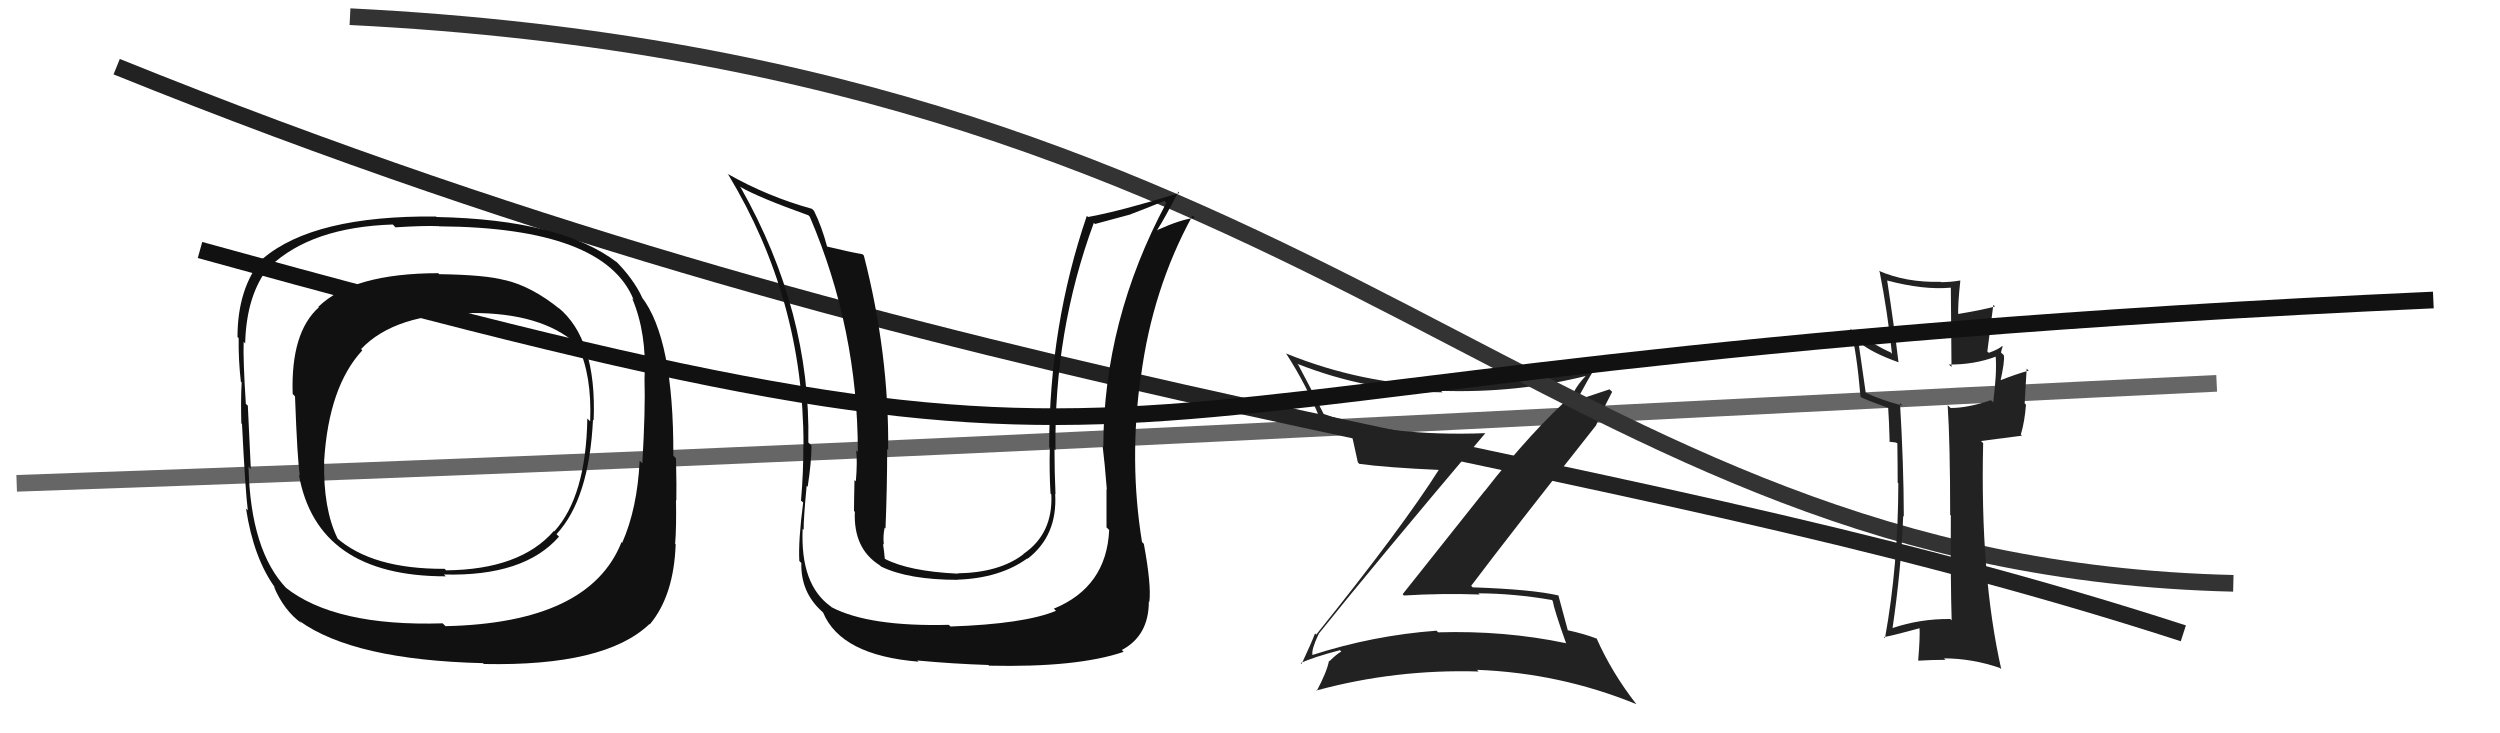 <svg xmlns="http://www.w3.org/2000/svg" width="150" height="44" viewBox="0,0,150,44"><path d="M1 29 C59 27,91 25,133 23" stroke="#666" fill="none"/><path fill="#222" d="M79.23 38.15L79.27 38.19L79.12 38.03Q82.42 33.91 89.12 25.99L89.00 25.88L89.12 25.99Q83.20 26.21 79.43 24.84L79.36 24.76L79.40 24.80Q78.65 23.29 77.89 21.88L78.02 22.02L77.84 21.83Q82.09 23.50 86.55 23.54L86.40 23.39L86.46 23.45Q91.03 23.60 95.22 22.54L95.09 22.41L95.19 22.51Q94.66 23.05 94.40 23.58L94.38 23.57L94.43 23.61Q91.90 25.85 89.09 29.46L89.08 29.46L84.16 35.65L84.23 35.73Q86.54 35.59 88.78 35.67L88.66 35.55L88.72 35.60Q90.86 35.61 93.11 36.00L93.07 35.96L93.16 36.05Q93.25 36.59 93.97 38.61L94.00 38.64L93.95 38.59Q90.29 37.82 86.29 37.94L86.19 37.84L86.20 37.84Q82.40 38.12 78.74 39.30L78.67 39.22L78.75 39.30Q78.67 38.99 79.12 38.04ZM78.04 39.77L78.14 39.88L78.04 39.78Q78.80 39.43 80.40 39.01L80.51 39.13L80.48 39.09Q80.19 39.25 79.77 39.67L79.74 39.64L79.74 39.65Q79.61 40.32 79.00 41.46L78.95 41.41L78.98 41.43Q83.73 40.14 88.72 40.29L88.67 40.24L88.62 40.19Q93.61 40.38 98.18 42.25L98.26 42.33L98.18 42.25Q96.70 40.35 95.79 38.29L95.83 38.34L95.81 38.32Q95.07 38.03 94.00 37.80L93.93 37.74L94.09 37.90Q93.89 37.15 93.50 35.71L93.45 35.65L93.52 35.73Q91.93 35.36 88.36 35.24L88.41 35.29L88.27 35.15Q90.72 31.90 95.75 25.54L95.73 25.52L95.75 25.55Q96.04 24.84 96.73 23.51L96.57 23.36L94.29 24.12L94.41 24.24Q94.50 24.18 94.65 24.06L94.55 23.96L94.86 23.89L94.74 23.77Q95.27 22.78 95.84 21.83L95.85 21.83L95.73 21.71Q91.24 23.24 86.52 23.16L86.45 23.09L86.52 23.17Q81.68 23.04 77.19 21.22L77.12 21.15L77.14 21.17Q78.42 23.14 79.22 25.19L79.07 25.04L79.18 25.15Q80.02 25.46 81.09 25.73L80.98 25.62L81.00 25.64Q81.16 26.30 81.47 27.74L81.64 27.92L81.55 27.83Q83.11 28.05 86.42 28.20L86.55 28.33L86.36 28.14Q84.15 31.64 78.97 38.08L78.91 38.01L78.90 38.01Q78.67 38.61 78.10 39.83Z"/><path d="M21 1 C81 4,92 34,134 35" stroke="#333" fill="none"/><path d="M7 4 C59 25,94 26,131 38" stroke="#222" fill="none"/><path fill="#111" d="M33.58 18.54L33.63 18.59L33.62 18.57Q31.92 17.18 30.28 16.80L30.23 16.75L30.29 16.81Q29.13 16.49 26.36 16.45L26.40 16.50L26.30 16.39Q21.16 16.40 19.10 18.41L19.13 18.44L19.13 18.44Q17.44 19.95 17.56 23.64L17.58 23.66L17.70 23.78Q17.84 27.58 17.99 28.53L17.98 28.52L17.93 28.47Q19.02 34.58 26.74 34.58L26.74 34.57L26.63 34.47Q31.44 34.60 33.54 32.20L33.48 32.14L33.39 32.05Q35.35 29.94 35.58 25.18L35.69 25.29L35.62 25.22Q35.81 20.34 33.48 18.44ZM26.56 37.40L26.70 37.54L26.56 37.40Q20.09 37.60 17.12 35.24L17.05 35.17L17.21 35.32Q15.03 33.07 14.91 28.00L14.98 28.07L15.05 28.15Q15.02 27.62 14.87 24.34L14.72 24.20L14.75 24.22Q14.58 21.58 14.62 20.51L14.66 20.55L14.71 20.61Q14.78 17.66 16.18 15.95L16.17 15.94L16.21 15.98Q18.69 13.63 23.57 13.47L23.72 13.63L23.73 13.64Q25.45 13.53 26.33 13.57L26.19 13.43L26.34 13.58Q36.27 13.65 38.02 17.99L38.13 18.10L37.93 17.90Q38.82 20.01 38.67 22.75L38.76 22.84L38.67 22.75Q38.73 24.53 38.54 27.80L38.48 27.74L38.38 27.64Q38.24 30.51 37.33 32.57L37.27 32.50L37.29 32.53Q35.37 37.38 26.73 37.57ZM39.01 37.48L39.06 37.54L38.99 37.46Q40.43 35.74 40.54 32.66L40.43 32.54L40.51 32.62Q40.59 31.60 40.56 30.01L40.52 29.97L40.58 30.03Q40.60 29.32 40.56 27.50L40.53 27.47L40.40 27.34Q40.43 20.29 38.49 17.81L38.50 17.82L38.54 17.87Q38.00 16.71 36.89 15.61L36.90 15.62L37.03 15.75Q33.66 13.17 26.20 13.02L26.22 13.04L26.16 12.99Q18.83 12.92 15.78 15.51L15.89 15.61L15.76 15.49Q14.25 17.29 14.25 20.22L14.26 20.23L14.32 20.29Q14.30 21.56 14.45 22.89L14.42 22.86L14.50 22.95Q14.44 23.96 14.48 25.40L14.45 25.37L14.52 25.44Q14.72 29.45 14.87 30.63L14.87 30.62L14.76 30.51Q15.22 33.53 16.55 35.32L16.47 35.23L16.43 35.19Q17.03 36.63 18.10 37.40L18.10 37.40L17.97 37.26Q21.22 39.60 28.98 39.79L29.02 39.83L29.04 39.84Q36.31 39.99 38.97 37.44ZM35.28 25.15L35.37 25.24L35.24 25.11Q35.16 29.79 33.26 31.88L33.18 31.81L33.23 31.86Q31.21 34.18 26.76 34.22L26.73 34.18L26.67 34.13Q22.31 34.15 20.18 32.25L20.27 32.33L20.26 32.32Q19.38 30.53 19.45 27.63L19.47 27.65L19.45 27.63Q19.73 23.19 21.74 21.02L21.66 20.94L21.67 20.94Q23.70 18.79 28.31 18.79L28.30 18.78L28.30 18.78Q32.48 18.77 34.57 20.63L34.55 20.61L34.66 20.72Q35.52 22.50 35.41 25.28Z"/><path fill="#222" d="M117.14 37.27L117.11 37.23L117.02 37.14Q115.21 37.12 113.53 37.69L113.60 37.75L113.55 37.71Q114.08 34.09 114.19 30.97L114.14 30.91L114.23 31.00Q114.22 27.84 114.00 24.18L114.12 24.31L114.15 24.34Q112.75 23.96 111.99 23.58L111.94 23.54L111.50 20.47L111.60 20.57Q112.32 21.17 113.92 21.74L113.90 21.73L113.91 21.74Q113.65 19.57 113.23 16.83L113.27 16.87L113.23 16.83Q115.41 17.41 117.05 17.26L117.05 17.26L117.09 22.02L116.94 21.87Q118.44 21.89 119.77 21.39L119.75 21.37L119.74 21.36Q119.82 22.39 119.59 24.14L119.45 24.00L119.46 24.01Q118.07 24.48 117.04 24.48L117.03 24.47L116.86 24.31Q117.01 26.62 117.01 30.89L116.88 30.75L117.05 30.93Q117.03 35.06 117.10 37.23ZM120.14 20.77L120.10 20.73L120.13 20.76Q119.93 20.95 119.33 21.17L119.24 21.09L119.60 18.29L119.70 18.39Q118.83 18.62 117.42 18.85L117.40 18.83L117.49 18.92Q117.47 18.21 117.62 16.84L117.73 16.95L117.61 16.83Q117.02 16.93 116.45 16.93L116.51 16.99L116.43 16.91Q114.35 16.96 112.71 16.24L112.73 16.25L112.78 16.31Q113.26 18.76 113.52 21.24L113.54 21.25L113.43 21.14Q112.49 20.73 110.97 19.70L111.09 19.83L111.04 19.78Q111.40 21.10 111.63 23.80L111.63 23.80L111.69 23.85Q112.11 24.05 113.29 24.47L113.23 24.41L113.29 24.47Q113.34 25.13 113.38 26.54L113.34 26.50L113.74 26.55L113.89 26.62L113.84 26.57Q113.86 27.78 113.86 28.96L113.81 28.90L113.90 29.00Q113.89 33.94 113.10 38.28L113.06 38.25L113.03 38.22Q113.32 38.20 115.26 37.67L115.22 37.63L115.17 37.57Q115.21 38.26 115.09 39.63L115.08 39.61L115.11 39.64Q115.93 39.59 116.73 39.59L116.65 39.51L116.63 39.50Q118.36 39.51 120.00 40.08L120.08 40.16L120.08 40.17Q118.80 34.51 118.99 26.59L118.86 26.46L121.32 26.14L121.25 26.07Q121.48 25.31 121.56 24.28L121.48 24.20L121.60 22.12L121.72 22.24Q121.06 22.41 119.88 22.87L120.01 23.00L120.00 22.99Q120.30 21.66 120.23 21.31L120.11 21.20L120.06 21.15Q120.09 20.99 120.16 20.79Z"/><path d="M12 15 C77 33,57 22,146 18" stroke="#111" fill="none"/><path fill="#111" d="M66.37 31.62L66.54 31.79L66.55 31.81Q66.39 35.22 63.23 36.52L63.34 36.63L63.36 36.65Q61.45 37.44 57.03 37.59L57.05 37.61L56.93 37.49Q52.14 37.61 49.89 36.43L49.87 36.40L49.85 36.39Q48.01 35.08 48.16 31.73L48.28 31.85L48.22 31.79Q48.21 31.13 48.40 29.15L48.43 29.18L48.46 29.21Q48.69 27.72 48.69 26.73L48.52 26.57L48.50 26.55Q48.65 18.70 44.46 11.28L44.36 11.17L44.39 11.20Q45.54 11.86 48.51 12.92L48.46 12.87L48.59 13.01Q51.47 19.74 51.47 27.12L51.40 27.05L51.37 27.02Q51.45 27.71 51.35 28.89L51.38 28.91L51.27 28.80Q51.24 30.05 51.24 30.66L51.32 30.74L51.29 30.71Q51.20 32.91 52.76 33.90L52.80 33.93L52.86 33.99Q54.50 34.79 57.47 34.79L57.42 34.74L57.46 34.78Q59.99 34.69 61.63 33.51L61.67 33.54L61.65 33.53Q63.46 32.14 63.31 29.63L63.32 29.64L63.33 29.65Q63.27 28.30 63.27 26.97L63.18 26.87L63.33 27.02Q63.23 19.88 65.63 13.37L65.70 13.44L67.85 12.86L67.85 12.85Q68.76 12.51 69.87 12.05L70.01 12.20L69.98 12.17Q66.20 19.23 66.20 26.81L66.10 26.71L66.16 26.78Q66.28 27.73 66.41 29.37L66.38 29.33L66.39 29.34Q66.39 30.85 66.39 31.65ZM68.62 32.62L68.68 32.68L68.52 32.52Q67.73 27.65 68.45 22.55L68.35 22.45L68.46 22.56Q69.15 17.32 71.55 12.94L71.54 12.92L71.69 13.07Q70.86 13.16 69.42 13.81L69.55 13.94L69.42 13.82Q69.90 13.07 70.70 11.51L70.60 11.42L70.76 11.58Q67.18 12.68 65.28 13.02L65.32 13.06L65.21 12.95Q62.95 19.56 62.95 26.83L62.99 26.87L62.99 26.87Q62.95 28.21 63.03 29.61L63.03 29.61L63.08 29.67Q63.19 32.02 61.40 33.24L61.48 33.32L61.41 33.25Q59.97 34.36 57.45 34.40L57.48 34.42L57.47 34.42Q54.52 34.28 53.07 33.52L53.25 33.70L53.09 33.54Q53.05 33.08 52.98 32.62L53.03 32.68L53.03 32.67Q52.97 32.16 53.08 31.66L53.10 31.68L53.13 31.71Q53.23 29.26 53.23 26.94L53.37 27.08L53.29 27.00Q53.35 21.23 51.83 15.33L51.82 15.32L51.74 15.25Q51.02 15.13 49.61 14.79L49.66 14.84L49.63 14.81Q49.30 13.57 48.84 12.65L48.84 12.65L48.72 12.53Q46.04 11.79 43.64 10.42L43.79 10.56L43.70 10.48Q48.21 17.96 48.21 26.68L48.33 26.80L48.20 26.67Q48.21 28.32 48.06 30.03L48.09 30.06L48.19 30.15Q47.89 32.48 47.96 33.66L47.93 33.63L48.08 33.78Q48.04 35.53 49.30 36.67L49.38 36.75L49.39 36.76Q50.46 39.32 55.11 39.70L55.07 39.66L55.04 39.63Q57.17 39.83 59.31 39.90L59.32 39.92L59.34 39.94Q64.64 40.06 67.42 39.11L67.46 39.15L67.31 39.00Q68.93 38.14 68.93 36.09L68.96 36.12L68.96 36.12Q69.09 35.11 68.63 32.63Z"/></svg>